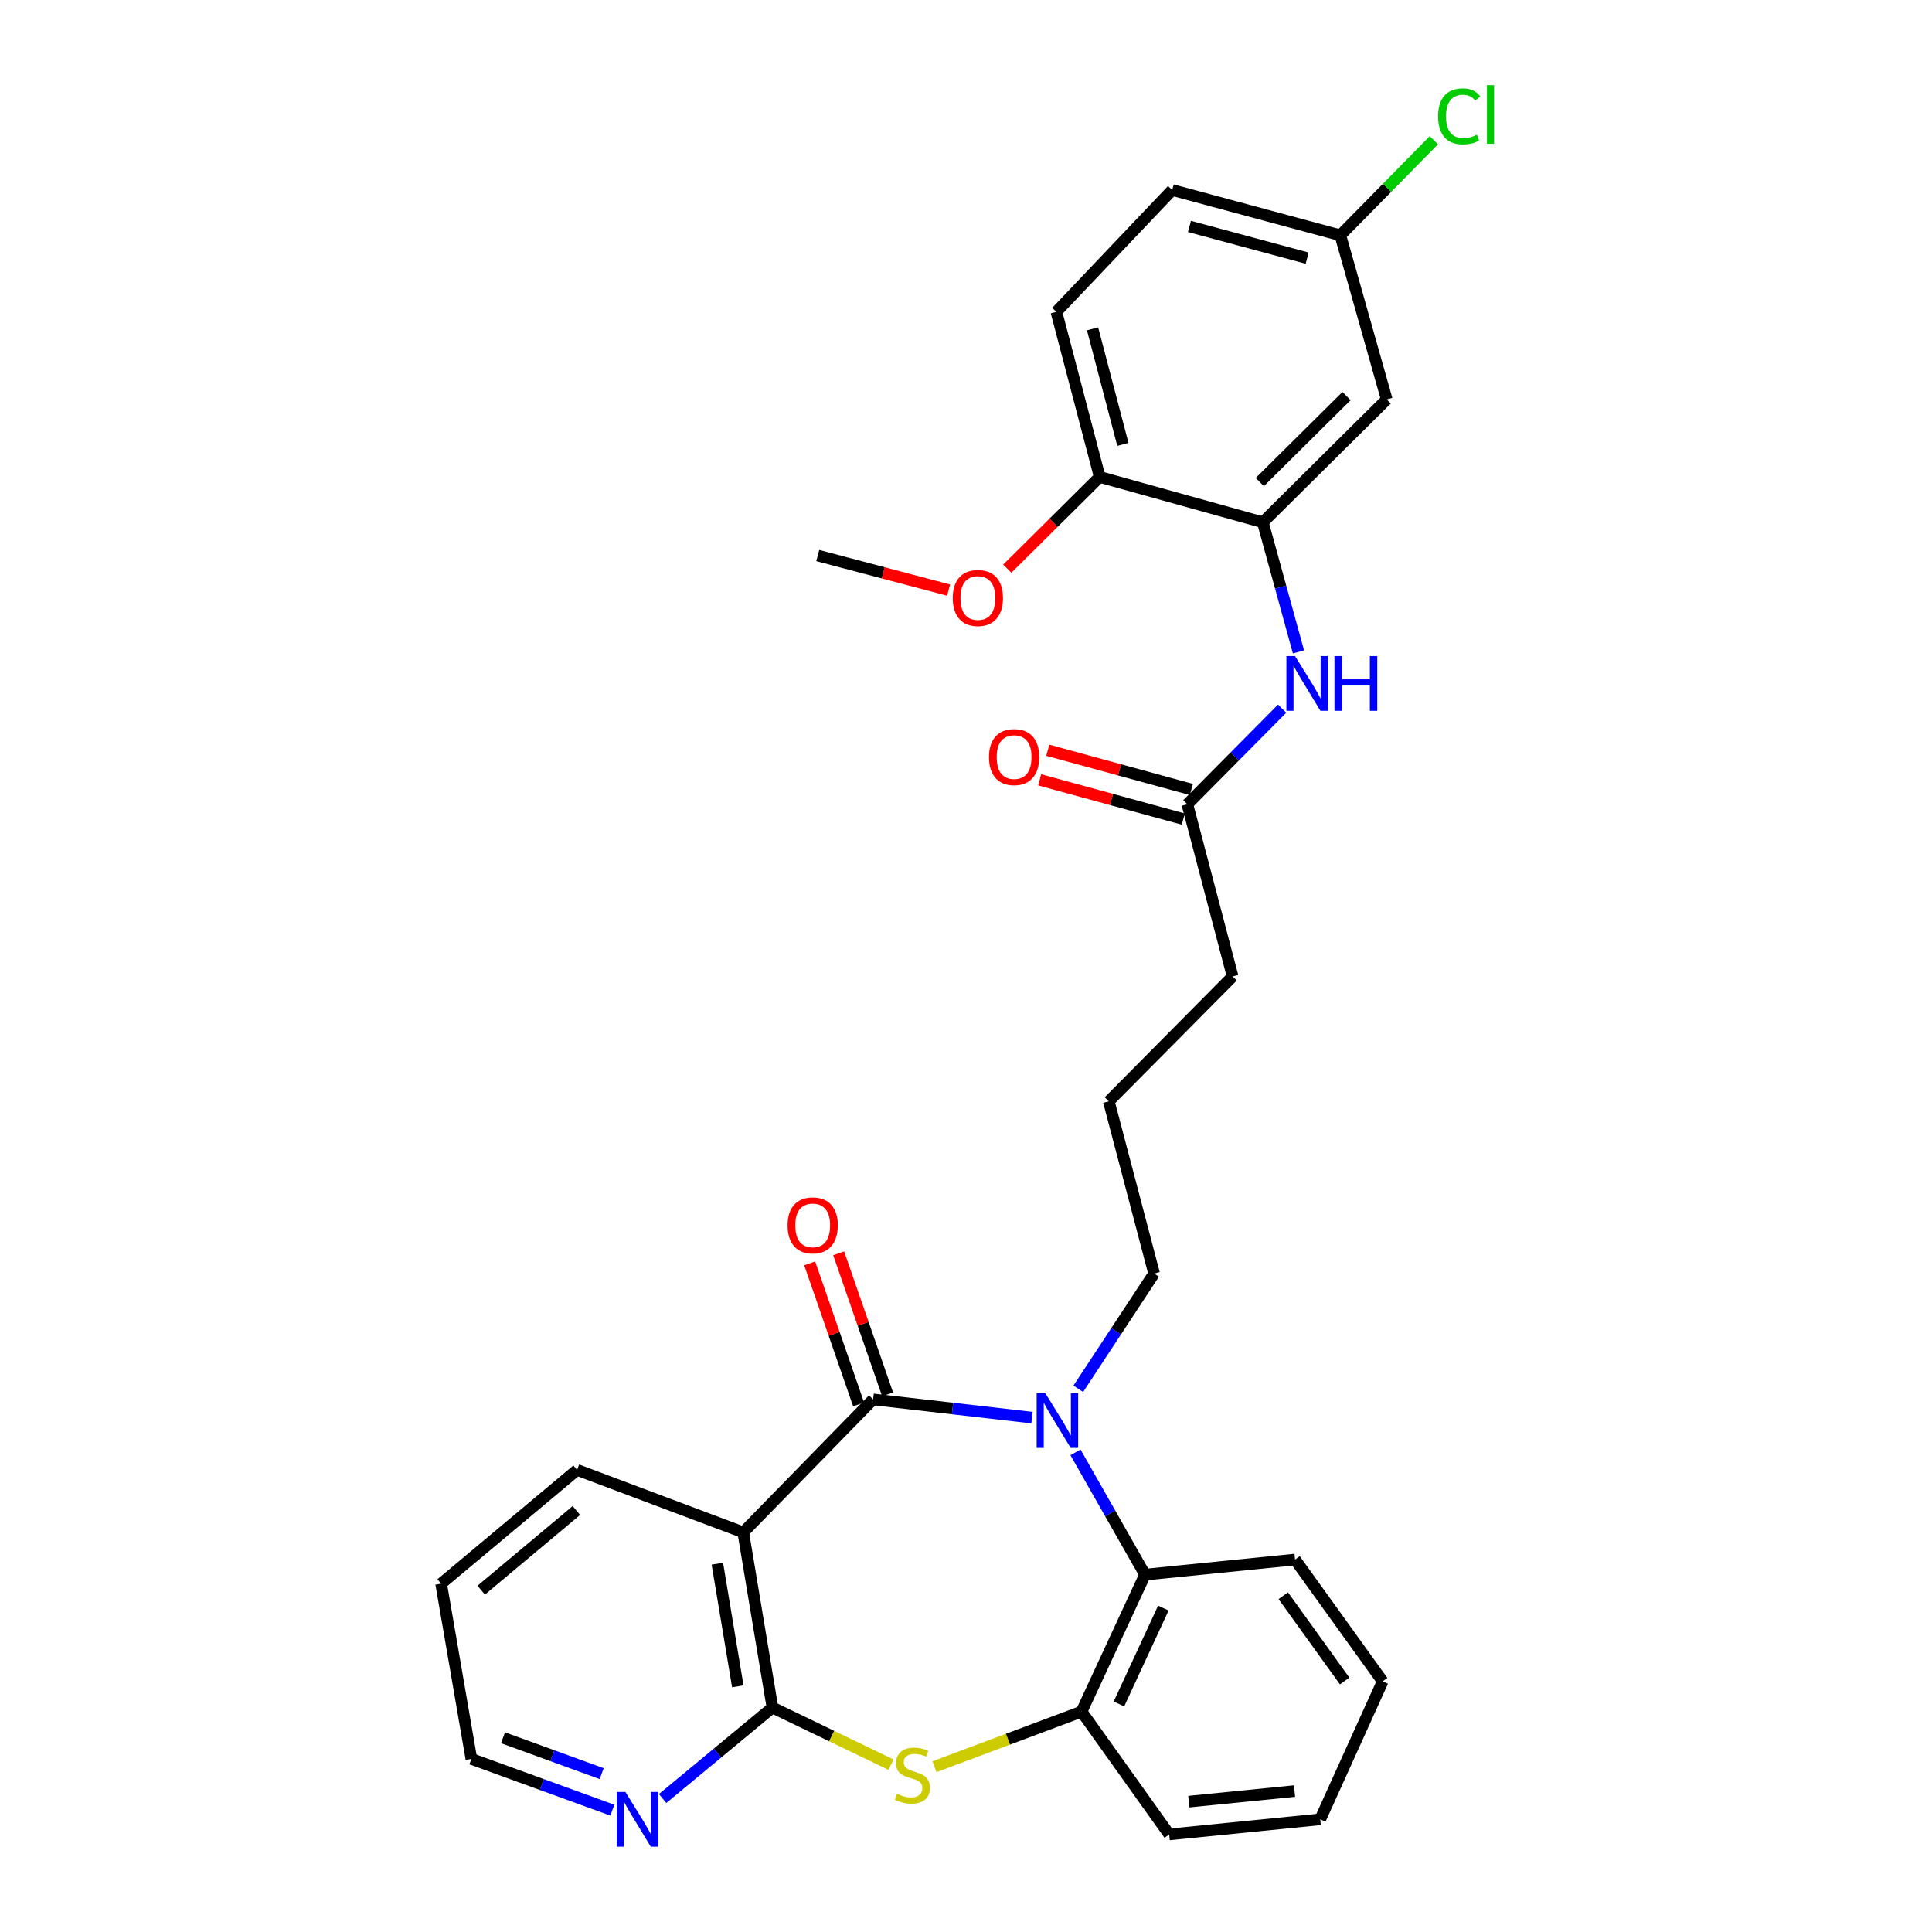 <?xml version='1.0' encoding='iso-8859-1'?>
<svg version='1.1' baseProfile='full'
              xmlns='http://www.w3.org/2000/svg'
                      xmlns:rdkit='http://www.rdkit.org/xml'
                      xmlns:xlink='http://www.w3.org/1999/xlink'
                  xml:space='preserve'
width='1000px' height='1000px' viewBox='0 0 1000 1000'>
<!-- END OF HEADER -->
<rect style='opacity:1.0;fill:#FFFFFF;stroke:none' width='1000' height='1000' x='0' y='0'> </rect>
<path class='bond-0' d='M 451.922,724.33 L 493.044,729.047' style='fill:none;fill-rule:evenodd;stroke:#000000;stroke-width:6px;stroke-linecap:butt;stroke-linejoin:miter;stroke-opacity:1' />
<path class='bond-0' d='M 493.044,729.047 L 534.165,733.764' style='fill:none;fill-rule:evenodd;stroke:#0000FF;stroke-width:6px;stroke-linecap:butt;stroke-linejoin:miter;stroke-opacity:1' />
<path class='bond-1' d='M 451.922,724.33 L 384.696,793.145' style='fill:none;fill-rule:evenodd;stroke:#000000;stroke-width:6px;stroke-linecap:butt;stroke-linejoin:miter;stroke-opacity:1' />
<path class='bond-11' d='M 459.425,721.728 L 446.763,685.221' style='fill:none;fill-rule:evenodd;stroke:#000000;stroke-width:6px;stroke-linecap:butt;stroke-linejoin:miter;stroke-opacity:1' />
<path class='bond-11' d='M 446.763,685.221 L 434.101,648.714' style='fill:none;fill-rule:evenodd;stroke:#FF0000;stroke-width:6px;stroke-linecap:butt;stroke-linejoin:miter;stroke-opacity:1' />
<path class='bond-11' d='M 444.42,726.932 L 431.758,690.426' style='fill:none;fill-rule:evenodd;stroke:#000000;stroke-width:6px;stroke-linecap:butt;stroke-linejoin:miter;stroke-opacity:1' />
<path class='bond-11' d='M 431.758,690.426 L 419.096,653.919' style='fill:none;fill-rule:evenodd;stroke:#FF0000;stroke-width:6px;stroke-linecap:butt;stroke-linejoin:miter;stroke-opacity:1' />
<path class='bond-4' d='M 556.663,751.725 L 574.665,783.376' style='fill:none;fill-rule:evenodd;stroke:#0000FF;stroke-width:6px;stroke-linecap:butt;stroke-linejoin:miter;stroke-opacity:1' />
<path class='bond-4' d='M 574.665,783.376 L 592.667,815.027' style='fill:none;fill-rule:evenodd;stroke:#000000;stroke-width:6px;stroke-linecap:butt;stroke-linejoin:miter;stroke-opacity:1' />
<path class='bond-16' d='M 558.119,718.834 L 577.74,689.01' style='fill:none;fill-rule:evenodd;stroke:#0000FF;stroke-width:6px;stroke-linecap:butt;stroke-linejoin:miter;stroke-opacity:1' />
<path class='bond-16' d='M 577.74,689.01 L 597.361,659.186' style='fill:none;fill-rule:evenodd;stroke:#000000;stroke-width:6px;stroke-linecap:butt;stroke-linejoin:miter;stroke-opacity:1' />
<path class='bond-2' d='M 384.696,793.145 L 399.819,883.824' style='fill:none;fill-rule:evenodd;stroke:#000000;stroke-width:6px;stroke-linecap:butt;stroke-linejoin:miter;stroke-opacity:1' />
<path class='bond-2' d='M 371.298,809.359 L 381.885,872.835' style='fill:none;fill-rule:evenodd;stroke:#000000;stroke-width:6px;stroke-linecap:butt;stroke-linejoin:miter;stroke-opacity:1' />
<path class='bond-17' d='M 384.696,793.145 L 298.702,760.815' style='fill:none;fill-rule:evenodd;stroke:#000000;stroke-width:6px;stroke-linecap:butt;stroke-linejoin:miter;stroke-opacity:1' />
<path class='bond-3' d='M 399.819,883.824 L 430.503,898.61' style='fill:none;fill-rule:evenodd;stroke:#000000;stroke-width:6px;stroke-linecap:butt;stroke-linejoin:miter;stroke-opacity:1' />
<path class='bond-3' d='M 430.503,898.61 L 461.188,913.395' style='fill:none;fill-rule:evenodd;stroke:#CCCC00;stroke-width:6px;stroke-linecap:butt;stroke-linejoin:miter;stroke-opacity:1' />
<path class='bond-8' d='M 399.819,883.824 L 371.4,907.365' style='fill:none;fill-rule:evenodd;stroke:#000000;stroke-width:6px;stroke-linecap:butt;stroke-linejoin:miter;stroke-opacity:1' />
<path class='bond-8' d='M 371.4,907.365 L 342.98,930.906' style='fill:none;fill-rule:evenodd;stroke:#0000FF;stroke-width:6px;stroke-linecap:butt;stroke-linejoin:miter;stroke-opacity:1' />
<path class='bond-30' d='M 483.696,914.459 L 521.756,900.192' style='fill:none;fill-rule:evenodd;stroke:#CCCC00;stroke-width:6px;stroke-linecap:butt;stroke-linejoin:miter;stroke-opacity:1' />
<path class='bond-30' d='M 521.756,900.192 L 559.817,885.924' style='fill:none;fill-rule:evenodd;stroke:#000000;stroke-width:6px;stroke-linecap:butt;stroke-linejoin:miter;stroke-opacity:1' />
<path class='bond-5' d='M 592.667,815.027 L 559.817,885.924' style='fill:none;fill-rule:evenodd;stroke:#000000;stroke-width:6px;stroke-linecap:butt;stroke-linejoin:miter;stroke-opacity:1' />
<path class='bond-5' d='M 602.15,832.339 L 579.155,881.967' style='fill:none;fill-rule:evenodd;stroke:#000000;stroke-width:6px;stroke-linecap:butt;stroke-linejoin:miter;stroke-opacity:1' />
<path class='bond-21' d='M 592.667,815.027 L 670.314,807.209' style='fill:none;fill-rule:evenodd;stroke:#000000;stroke-width:6px;stroke-linecap:butt;stroke-linejoin:miter;stroke-opacity:1' />
<path class='bond-22' d='M 559.817,885.924 L 605.179,949.507' style='fill:none;fill-rule:evenodd;stroke:#000000;stroke-width:6px;stroke-linecap:butt;stroke-linejoin:miter;stroke-opacity:1' />
<path class='bond-6' d='M 653.637,270.332 L 662.863,303.875' style='fill:none;fill-rule:evenodd;stroke:#000000;stroke-width:6px;stroke-linecap:butt;stroke-linejoin:miter;stroke-opacity:1' />
<path class='bond-6' d='M 662.863,303.875 L 672.089,337.418' style='fill:none;fill-rule:evenodd;stroke:#0000FF;stroke-width:6px;stroke-linecap:butt;stroke-linejoin:miter;stroke-opacity:1' />
<path class='bond-9' d='M 653.637,270.332 L 717.767,206.75' style='fill:none;fill-rule:evenodd;stroke:#000000;stroke-width:6px;stroke-linecap:butt;stroke-linejoin:miter;stroke-opacity:1' />
<path class='bond-9' d='M 652.075,249.516 L 696.965,205.008' style='fill:none;fill-rule:evenodd;stroke:#000000;stroke-width:6px;stroke-linecap:butt;stroke-linejoin:miter;stroke-opacity:1' />
<path class='bond-12' d='M 653.637,270.332 L 569.205,246.87' style='fill:none;fill-rule:evenodd;stroke:#000000;stroke-width:6px;stroke-linecap:butt;stroke-linejoin:miter;stroke-opacity:1' />
<path class='bond-7' d='M 663.637,366.797 L 639.102,391.549' style='fill:none;fill-rule:evenodd;stroke:#0000FF;stroke-width:6px;stroke-linecap:butt;stroke-linejoin:miter;stroke-opacity:1' />
<path class='bond-7' d='M 639.102,391.549 L 614.567,416.3' style='fill:none;fill-rule:evenodd;stroke:#000000;stroke-width:6px;stroke-linecap:butt;stroke-linejoin:miter;stroke-opacity:1' />
<path class='bond-31' d='M 316.945,936.943 L 280.461,923.676' style='fill:none;fill-rule:evenodd;stroke:#0000FF;stroke-width:6px;stroke-linecap:butt;stroke-linejoin:miter;stroke-opacity:1' />
<path class='bond-31' d='M 280.461,923.676 L 243.978,910.41' style='fill:none;fill-rule:evenodd;stroke:#000000;stroke-width:6px;stroke-linecap:butt;stroke-linejoin:miter;stroke-opacity:1' />
<path class='bond-31' d='M 311.427,918.037 L 285.889,908.75' style='fill:none;fill-rule:evenodd;stroke:#0000FF;stroke-width:6px;stroke-linecap:butt;stroke-linejoin:miter;stroke-opacity:1' />
<path class='bond-31' d='M 285.889,908.75 L 260.351,899.464' style='fill:none;fill-rule:evenodd;stroke:#000000;stroke-width:6px;stroke-linecap:butt;stroke-linejoin:miter;stroke-opacity:1' />
<path class='bond-15' d='M 717.767,206.75 L 693.767,121.788' style='fill:none;fill-rule:evenodd;stroke:#000000;stroke-width:6px;stroke-linecap:butt;stroke-linejoin:miter;stroke-opacity:1' />
<path class='bond-10' d='M 614.567,416.3 L 638.002,505.409' style='fill:none;fill-rule:evenodd;stroke:#000000;stroke-width:6px;stroke-linecap:butt;stroke-linejoin:miter;stroke-opacity:1' />
<path class='bond-13' d='M 616.661,408.64 L 579.49,398.479' style='fill:none;fill-rule:evenodd;stroke:#000000;stroke-width:6px;stroke-linecap:butt;stroke-linejoin:miter;stroke-opacity:1' />
<path class='bond-13' d='M 579.49,398.479 L 542.32,388.317' style='fill:none;fill-rule:evenodd;stroke:#FF0000;stroke-width:6px;stroke-linecap:butt;stroke-linejoin:miter;stroke-opacity:1' />
<path class='bond-13' d='M 612.473,423.96 L 575.302,413.799' style='fill:none;fill-rule:evenodd;stroke:#000000;stroke-width:6px;stroke-linecap:butt;stroke-linejoin:miter;stroke-opacity:1' />
<path class='bond-13' d='M 575.302,413.799 L 538.132,403.637' style='fill:none;fill-rule:evenodd;stroke:#FF0000;stroke-width:6px;stroke-linecap:butt;stroke-linejoin:miter;stroke-opacity:1' />
<path class='bond-14' d='M 569.205,246.87 L 546.776,161.414' style='fill:none;fill-rule:evenodd;stroke:#000000;stroke-width:6px;stroke-linecap:butt;stroke-linejoin:miter;stroke-opacity:1' />
<path class='bond-14' d='M 581.203,230.02 L 565.502,170.201' style='fill:none;fill-rule:evenodd;stroke:#000000;stroke-width:6px;stroke-linecap:butt;stroke-linejoin:miter;stroke-opacity:1' />
<path class='bond-20' d='M 569.205,246.87 L 545.284,270.603' style='fill:none;fill-rule:evenodd;stroke:#000000;stroke-width:6px;stroke-linecap:butt;stroke-linejoin:miter;stroke-opacity:1' />
<path class='bond-20' d='M 545.284,270.603 L 521.364,294.336' style='fill:none;fill-rule:evenodd;stroke:#FF0000;stroke-width:6px;stroke-linecap:butt;stroke-linejoin:miter;stroke-opacity:1' />
<path class='bond-18' d='M 546.776,161.414 L 606.732,98.344' style='fill:none;fill-rule:evenodd;stroke:#000000;stroke-width:6px;stroke-linecap:butt;stroke-linejoin:miter;stroke-opacity:1' />
<path class='bond-19' d='M 693.767,121.788 L 717.969,97.183' style='fill:none;fill-rule:evenodd;stroke:#000000;stroke-width:6px;stroke-linecap:butt;stroke-linejoin:miter;stroke-opacity:1' />
<path class='bond-19' d='M 717.969,97.183 L 742.172,72.578' style='fill:none;fill-rule:evenodd;stroke:#00CC00;stroke-width:6px;stroke-linecap:butt;stroke-linejoin:miter;stroke-opacity:1' />
<path class='bond-33' d='M 693.767,121.788 L 606.732,98.344' style='fill:none;fill-rule:evenodd;stroke:#000000;stroke-width:6px;stroke-linecap:butt;stroke-linejoin:miter;stroke-opacity:1' />
<path class='bond-33' d='M 676.581,133.607 L 615.656,117.196' style='fill:none;fill-rule:evenodd;stroke:#000000;stroke-width:6px;stroke-linecap:butt;stroke-linejoin:miter;stroke-opacity:1' />
<path class='bond-23' d='M 597.361,659.186 L 573.908,570.05' style='fill:none;fill-rule:evenodd;stroke:#000000;stroke-width:6px;stroke-linecap:butt;stroke-linejoin:miter;stroke-opacity:1' />
<path class='bond-27' d='M 298.702,760.815 L 228.325,819.712' style='fill:none;fill-rule:evenodd;stroke:#000000;stroke-width:6px;stroke-linecap:butt;stroke-linejoin:miter;stroke-opacity:1' />
<path class='bond-27' d='M 298.338,781.83 L 249.075,823.058' style='fill:none;fill-rule:evenodd;stroke:#000000;stroke-width:6px;stroke-linecap:butt;stroke-linejoin:miter;stroke-opacity:1' />
<path class='bond-26' d='M 491,305.436 L 457.136,296.487' style='fill:none;fill-rule:evenodd;stroke:#FF0000;stroke-width:6px;stroke-linecap:butt;stroke-linejoin:miter;stroke-opacity:1' />
<path class='bond-26' d='M 457.136,296.487 L 423.272,287.538' style='fill:none;fill-rule:evenodd;stroke:#000000;stroke-width:6px;stroke-linecap:butt;stroke-linejoin:miter;stroke-opacity:1' />
<path class='bond-28' d='M 670.314,807.209 L 715.676,870.263' style='fill:none;fill-rule:evenodd;stroke:#000000;stroke-width:6px;stroke-linecap:butt;stroke-linejoin:miter;stroke-opacity:1' />
<path class='bond-28' d='M 664.226,825.943 L 695.979,870.08' style='fill:none;fill-rule:evenodd;stroke:#000000;stroke-width:6px;stroke-linecap:butt;stroke-linejoin:miter;stroke-opacity:1' />
<path class='bond-32' d='M 605.179,949.507 L 683.355,941.68' style='fill:none;fill-rule:evenodd;stroke:#000000;stroke-width:6px;stroke-linecap:butt;stroke-linejoin:miter;stroke-opacity:1' />
<path class='bond-32' d='M 615.323,932.529 L 670.047,927.051' style='fill:none;fill-rule:evenodd;stroke:#000000;stroke-width:6px;stroke-linecap:butt;stroke-linejoin:miter;stroke-opacity:1' />
<path class='bond-24' d='M 573.908,570.05 L 638.002,505.409' style='fill:none;fill-rule:evenodd;stroke:#000000;stroke-width:6px;stroke-linecap:butt;stroke-linejoin:miter;stroke-opacity:1' />
<path class='bond-25' d='M 243.978,910.41 L 228.325,819.712' style='fill:none;fill-rule:evenodd;stroke:#000000;stroke-width:6px;stroke-linecap:butt;stroke-linejoin:miter;stroke-opacity:1' />
<path class='bond-29' d='M 715.676,870.263 L 683.355,941.68' style='fill:none;fill-rule:evenodd;stroke:#000000;stroke-width:6px;stroke-linecap:butt;stroke-linejoin:miter;stroke-opacity:1' />
<path  class='atom-1' d='M 541.045 721.111
L 550.325 736.111
Q 551.245 737.591, 552.725 740.271
Q 554.205 742.951, 554.285 743.111
L 554.285 721.111
L 558.045 721.111
L 558.045 749.431
L 554.165 749.431
L 544.205 733.031
Q 543.045 731.111, 541.805 728.911
Q 540.605 726.711, 540.245 726.031
L 540.245 749.431
L 536.565 749.431
L 536.565 721.111
L 541.045 721.111
' fill='#0000FF'/>
<path  class='atom-4' d='M 464.278 928.459
Q 464.598 928.579, 465.918 929.139
Q 467.238 929.699, 468.678 930.059
Q 470.158 930.379, 471.598 930.379
Q 474.278 930.379, 475.838 929.099
Q 477.398 927.779, 477.398 925.499
Q 477.398 923.939, 476.598 922.979
Q 475.838 922.019, 474.638 921.499
Q 473.438 920.979, 471.438 920.379
Q 468.918 919.619, 467.398 918.899
Q 465.918 918.179, 464.838 916.659
Q 463.798 915.139, 463.798 912.579
Q 463.798 909.019, 466.198 906.819
Q 468.638 904.619, 473.438 904.619
Q 476.718 904.619, 480.438 906.179
L 479.518 909.259
Q 476.118 907.859, 473.558 907.859
Q 470.798 907.859, 469.278 909.019
Q 467.758 910.139, 467.798 912.099
Q 467.798 913.619, 468.558 914.539
Q 469.358 915.459, 470.478 915.979
Q 471.638 916.499, 473.558 917.099
Q 476.118 917.899, 477.638 918.699
Q 479.158 919.499, 480.238 921.139
Q 481.358 922.739, 481.358 925.499
Q 481.358 929.419, 478.718 931.539
Q 476.118 933.619, 471.758 933.619
Q 469.238 933.619, 467.318 933.059
Q 465.438 932.539, 463.198 931.619
L 464.278 928.459
' fill='#CCCC00'/>
<path  class='atom-8' d='M 670.319 339.581
L 679.599 354.581
Q 680.519 356.061, 681.999 358.741
Q 683.479 361.421, 683.559 361.581
L 683.559 339.581
L 687.319 339.581
L 687.319 367.901
L 683.439 367.901
L 673.479 351.501
Q 672.319 349.581, 671.079 347.381
Q 669.879 345.181, 669.519 344.501
L 669.519 367.901
L 665.839 367.901
L 665.839 339.581
L 670.319 339.581
' fill='#0000FF'/>
<path  class='atom-8' d='M 690.719 339.581
L 694.559 339.581
L 694.559 351.621
L 709.039 351.621
L 709.039 339.581
L 712.879 339.581
L 712.879 367.901
L 709.039 367.901
L 709.039 354.821
L 694.559 354.821
L 694.559 367.901
L 690.719 367.901
L 690.719 339.581
' fill='#0000FF'/>
<path  class='atom-9' d='M 323.712 927.52
L 332.992 942.52
Q 333.912 944, 335.392 946.68
Q 336.872 949.36, 336.952 949.52
L 336.952 927.52
L 340.712 927.52
L 340.712 955.84
L 336.832 955.84
L 326.872 939.44
Q 325.712 937.52, 324.472 935.32
Q 323.272 933.12, 322.912 932.44
L 322.912 955.84
L 319.232 955.84
L 319.232 927.52
L 323.712 927.52
' fill='#0000FF'/>
<path  class='atom-12' d='M 407.652 634.251
Q 407.652 627.451, 411.012 623.651
Q 414.372 619.851, 420.652 619.851
Q 426.932 619.851, 430.292 623.651
Q 433.652 627.451, 433.652 634.251
Q 433.652 641.131, 430.252 645.051
Q 426.852 648.931, 420.652 648.931
Q 414.412 648.931, 411.012 645.051
Q 407.652 641.171, 407.652 634.251
M 420.652 645.731
Q 424.972 645.731, 427.292 642.851
Q 429.652 639.931, 429.652 634.251
Q 429.652 628.691, 427.292 625.891
Q 424.972 623.051, 420.652 623.051
Q 416.332 623.051, 413.972 625.851
Q 411.652 628.651, 411.652 634.251
Q 411.652 639.971, 413.972 642.851
Q 416.332 645.731, 420.652 645.731
' fill='#FF0000'/>
<path  class='atom-14' d='M 511.902 391.868
Q 511.902 385.068, 515.262 381.268
Q 518.622 377.468, 524.902 377.468
Q 531.182 377.468, 534.542 381.268
Q 537.902 385.068, 537.902 391.868
Q 537.902 398.748, 534.502 402.668
Q 531.102 406.548, 524.902 406.548
Q 518.662 406.548, 515.262 402.668
Q 511.902 398.788, 511.902 391.868
M 524.902 403.348
Q 529.222 403.348, 531.542 400.468
Q 533.902 397.548, 533.902 391.868
Q 533.902 386.308, 531.542 383.508
Q 529.222 380.668, 524.902 380.668
Q 520.582 380.668, 518.222 383.468
Q 515.902 386.268, 515.902 391.868
Q 515.902 397.588, 518.222 400.468
Q 520.582 403.348, 524.902 403.348
' fill='#FF0000'/>
<path  class='atom-20' d='M 744.365 60.226
Q 744.365 53.186, 747.645 49.506
Q 750.965 45.786, 757.245 45.786
Q 763.085 45.786, 766.205 49.906
L 763.565 52.066
Q 761.285 49.066, 757.245 49.066
Q 752.965 49.066, 750.685 51.946
Q 748.445 54.786, 748.445 60.226
Q 748.445 65.826, 750.765 68.706
Q 753.125 71.586, 757.685 71.586
Q 760.805 71.586, 764.445 69.706
L 765.565 72.706
Q 764.085 73.666, 761.845 74.226
Q 759.605 74.786, 757.125 74.786
Q 750.965 74.786, 747.645 71.026
Q 744.365 67.266, 744.365 60.226
' fill='#00CC00'/>
<path  class='atom-20' d='M 769.645 44.066
L 773.325 44.066
L 773.325 74.426
L 769.645 74.426
L 769.645 44.066
' fill='#00CC00'/>
<path  class='atom-21' d='M 493.143 309.518
Q 493.143 302.718, 496.503 298.918
Q 499.863 295.118, 506.143 295.118
Q 512.423 295.118, 515.783 298.918
Q 519.143 302.718, 519.143 309.518
Q 519.143 316.398, 515.743 320.318
Q 512.343 324.198, 506.143 324.198
Q 499.903 324.198, 496.503 320.318
Q 493.143 316.438, 493.143 309.518
M 506.143 320.998
Q 510.463 320.998, 512.783 318.118
Q 515.143 315.198, 515.143 309.518
Q 515.143 303.958, 512.783 301.158
Q 510.463 298.318, 506.143 298.318
Q 501.823 298.318, 499.463 301.118
Q 497.143 303.918, 497.143 309.518
Q 497.143 315.238, 499.463 318.118
Q 501.823 320.998, 506.143 320.998
' fill='#FF0000'/>
</svg>

